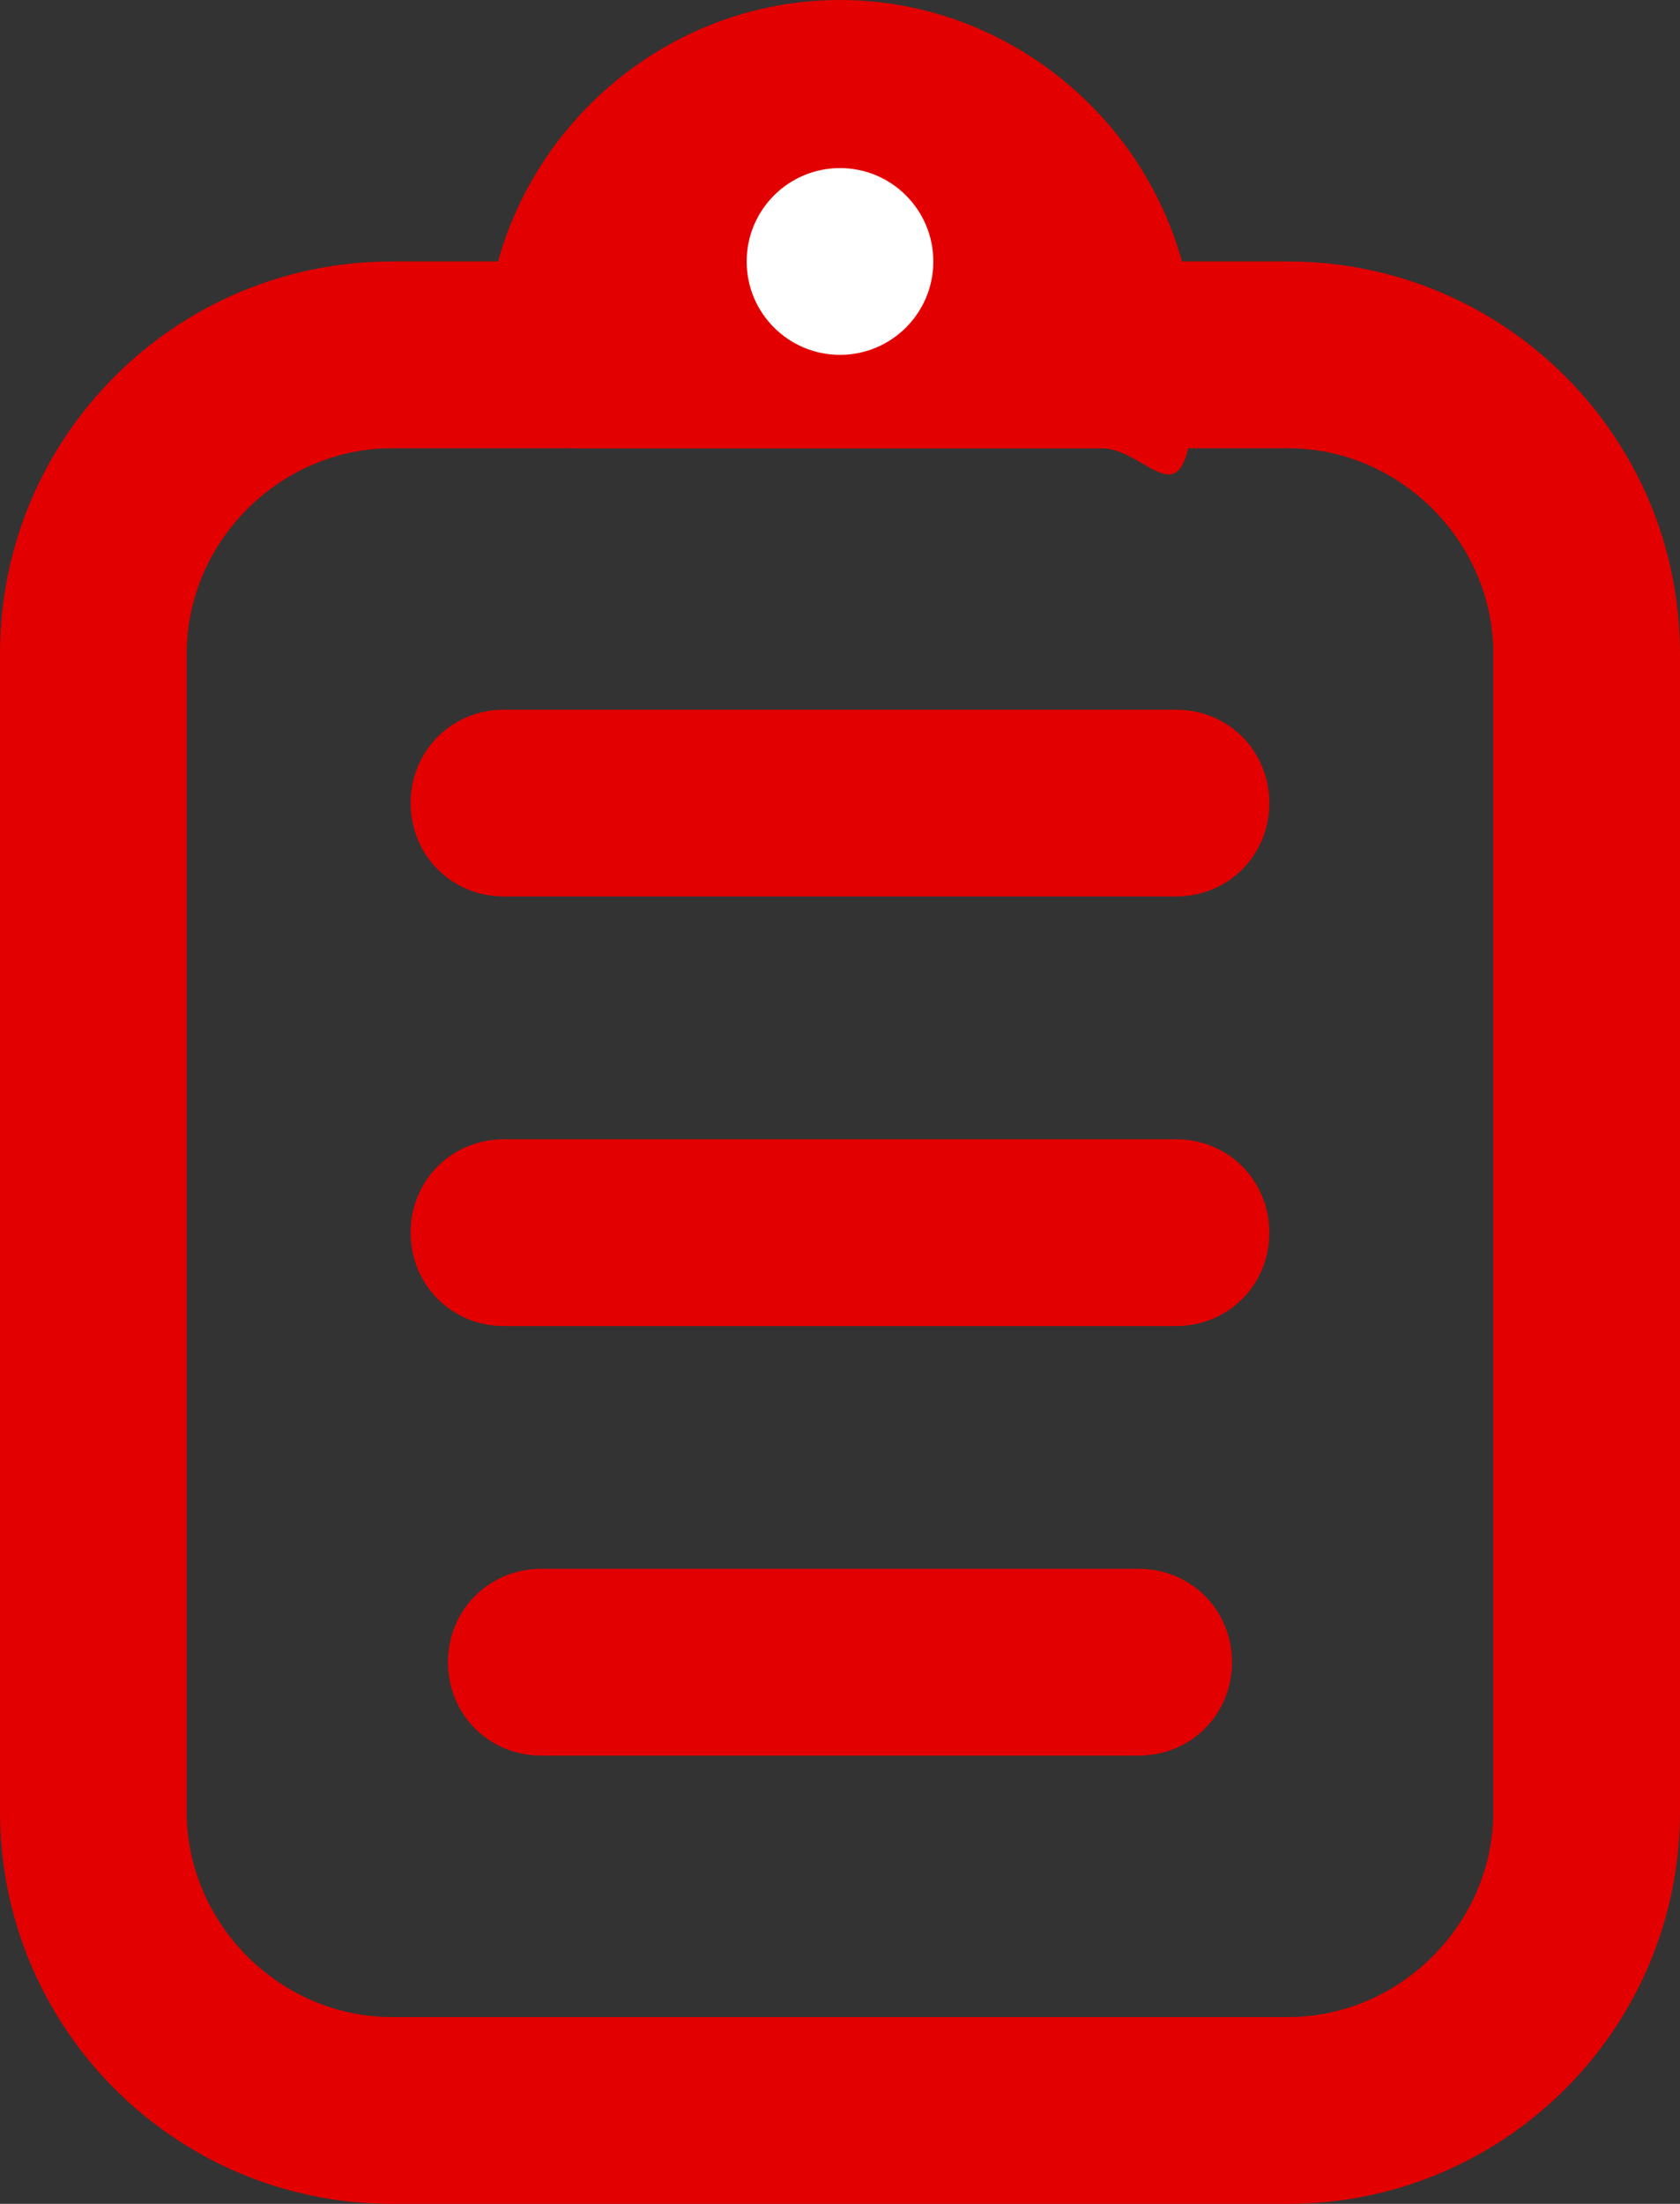 <?xml version="1.0" encoding="UTF-8"?>
<svg id="Capa_1" xmlns="http://www.w3.org/2000/svg" version="1.1" viewBox="0 0 45 59">
  <rect x="0" y="0" width="45" height="59" fill="#333333" stroke="none"/>
  <!-- Generator: Adobe Illustrator 29.0.0, SVG Export Plug-In . SVG Version: 2.1.0 Build 186)  -->
  <defs>
    <style>
      .st0 {
        fill: #fff;
      }

      .st1 {
        fill: #e30000;
      }
    </style>
  </defs>
  <g id="Layer_2">
    <g id="Layer_1-2">
      <g id="assignment">
        <path class="st1" d="M34.5,59H10.5c-5.8,0-10.5-4.7-10.5-10.5v-31C0,11.7,4.7,7,10.5,7h24c5.8,0,10.5,4.7,10.5,10.5v31c0,5.8-4.7,10.5-10.5,10.5ZM10.5,12c-3,0-5.5,2.5-5.5,5.5v31c0,3,2.5,5.5,5.5,5.5h24c3,0,5.5-2.5,5.5-5.5v-31c0-3-2.5-5.5-5.5-5.5H10.5Z"/>
        <path class="st1" d="M30.5,47H14.5c-1.4,0-2.5-1.1-2.5-2.5s1.1-2.5,2.5-2.5h16c1.4,0,2.5,1.1,2.5,2.5s-1.1,2.5-2.5,2.5Z"/>
        <path class="st1" d="M31.5,35.5H13.5c-1.4,0-2.5-1.1-2.5-2.5s1.1-2.5,2.5-2.5h18c1.4,0,2.5,1.1,2.5,2.5s-1.1,2.5-2.5,2.5Z"/>
        <path class="st1" d="M31.5,24H13.5c-1.4,0-2.5-1.1-2.5-2.5s1.1-2.5,2.5-2.5h18c1.4,0,2.5,1.1,2.5,2.5s-1.1,2.5-2.5,2.5Z"/>
        <path class="st1" d="M29.5,9.5c0-3.9-3.1-7-7-7s-7,3.1-7,7h14Z"/>
        <path class="st1" d="M29.5,12h-14c-1.4,0-2.5-1.1-2.5-2.5C13,4.3,17.3,0,22.5,0s9.5,4.3,9.5,9.5-1.1,2.5-2.5,2.5ZM18.8,7h7.5c-1.4-2.1-4.2-2.6-6.2-1.2-.5.3-.9.7-1.2,1.2Z"/>
        <circle class="st0" cx="22.5" cy="7" r="2.5"/>
      </g>
    </g>
  </g>
</svg>